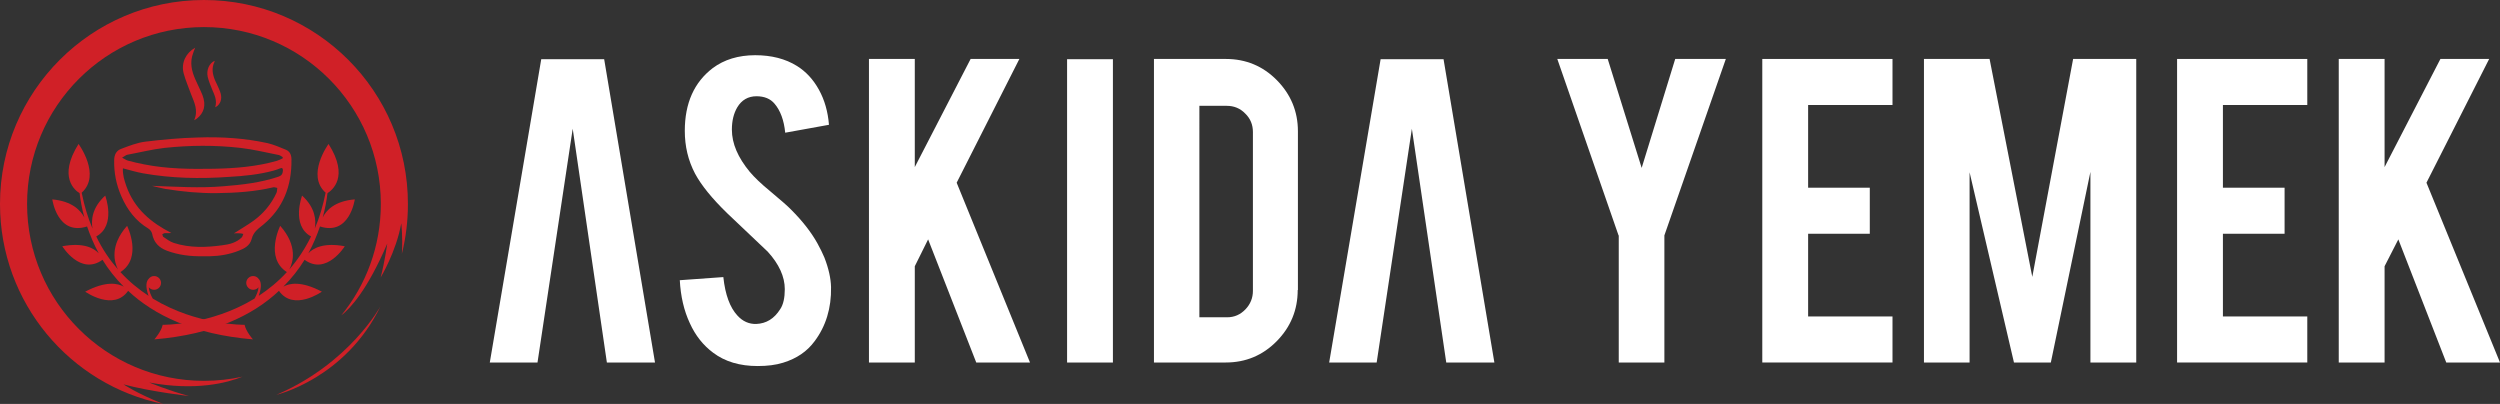 <?xml version="1.0" encoding="utf-8"?>
<!-- Generator: Adobe Illustrator 24.0.3, SVG Export Plug-In . SVG Version: 6.00 Build 0)  -->
<svg version="1.1" id="Layer_1" xmlns="http://www.w3.org/2000/svg" xmlns:xlink="http://www.w3.org/1999/xlink" x="0px" y="0px"
	 viewBox="0 0 120 19.39" style="enable-background:new 0 0 120 19.39;" xml:space="preserve">
<rect x="0" y="0" width="120" height="19.39" fill="#333333" stroke="none"/>
<style type="text/css">
	.st0{fill:#FFFFFF;}
	.st1{fill:#D02027;}
</style>
<g>
	<path class="st0" d="M27.49,6.18L25.8,17.4h-2.29l2.47-14.56h3.02l2.44,14.56h-2.31L27.49,6.18z"/>
	<path class="st0" d="M77.69,11.3l-2.94-8.47h2.42l1.63,5.23l1.61-5.23h2.43l-2.95,8.47v6.1h-2.19V11.3z"/>
	<path class="st0" d="M94.55,17.4h-2.2V2.83h3.15l2.05,10.46l1.96-10.46h3.03V17.4h-2.2V8.25l-1.9,9.15h-1.77l-2.13-9.13V17.4z"/>
	<path class="st0" d="M114.46,12.78v4.62h-2.2V2.83h2.2v5.19l2.68-5.19h2.34l-3.01,5.94L120,17.4h-2.58l-2.3-5.91L114.46,12.78z"/>
	<path class="st0" d="M43.91,12.78v4.62h-2.2V2.83h2.2v5.19l2.68-5.19h2.34l-3.01,5.94l3.52,8.63h-2.58l-2.31-5.91L43.91,12.78z"/>
	<path class="st0" d="M62.29,13.92c0,0.96-0.34,1.78-1.01,2.46c-0.67,0.68-1.49,1.02-2.44,1.02h-3.45V2.83h3.45
		c0.96,0,1.78,0.34,2.45,1.02s1.01,1.5,1.01,2.45V13.92z M57.58,15.23h1.32c0.35,0,0.64-0.13,0.88-0.38
		c0.24-0.25,0.36-0.55,0.36-0.89V6.34c0-0.35-0.12-0.65-0.37-0.89c-0.24-0.25-0.54-0.37-0.88-0.37h-1.32V15.23z"/>
	<path class="st0" d="M67.77,6.18L66.08,17.4H63.8l2.47-14.56h3.02l2.44,14.56h-2.31L67.77,6.18z"/>
	<path class="st0" d="M84.59,17.4V2.83h6.25v2.21h-4.05v3.97h2.96v2.21h-2.96v3.97h4.05v2.21H84.59z"/>
	<path class="st0" d="M104.5,17.4V2.83h6.25v2.21h-4.05v3.97h2.96v2.21h-2.96v3.97h4.05v2.21H104.5z"/>
	<path class="st0" d="M39.89,13.78c0.02,1.01-0.25,1.88-0.79,2.6c-0.36,0.49-0.86,0.83-1.51,1.03c-0.35,0.11-0.76,0.16-1.22,0.16
		c-0.86,0-1.57-0.21-2.14-0.64c-0.47-0.35-0.85-0.82-1.12-1.42c-0.28-0.6-0.44-1.29-0.48-2.06l2.09-0.15
		c0.09,0.85,0.32,1.46,0.67,1.84c0.26,0.29,0.57,0.42,0.91,0.41c0.48-0.02,0.86-0.25,1.15-0.71c0.15-0.22,0.22-0.55,0.22-0.96
		c0-0.6-0.28-1.21-0.82-1.8c-0.43-0.41-1.08-1.03-1.95-1.85c-0.73-0.71-1.24-1.34-1.54-1.9c-0.33-0.63-0.49-1.31-0.49-2.05
		c0-1.33,0.45-2.33,1.34-3.01c0.55-0.41,1.23-0.62,2.04-0.62c0.78,0,1.45,0.17,2.01,0.52c0.43,0.27,0.78,0.65,1.05,1.14
		c0.27,0.49,0.43,1.05,0.48,1.68l-2.1,0.38c-0.06-0.6-0.23-1.06-0.51-1.39c-0.2-0.24-0.49-0.36-0.87-0.36
		c-0.4,0-0.71,0.18-0.92,0.53c-0.17,0.29-0.26,0.64-0.26,1.07c0,0.67,0.29,1.34,0.86,2.03c0.22,0.26,0.54,0.57,0.98,0.93
		c0.51,0.43,0.85,0.72,1.01,0.89c0.54,0.54,0.96,1.08,1.25,1.6c0.14,0.25,0.25,0.48,0.34,0.69C39.78,12.9,39.88,13.37,39.89,13.78z"
		/>
	<path class="st0" d="M53.42,17.4h-2.2V2.84h2.2V17.4z"/>
	<g>
		<g>
			<path class="st1" d="M11.64,18.08c-0.6,0.13-1.21,0.2-1.85,0.2c-4.69,0-8.49-3.8-8.49-8.49C1.3,5.1,5.1,1.3,9.79,1.3
				c4.69,0,8.49,3.8,8.49,8.49c0,2.03-0.71,3.89-1.9,5.35c0.43-0.33,1.25-1.21,2.21-3.45c0,0-0.13,0.93-0.32,1.63
				c0,0,0.75-1.24,0.99-2.6c0,0,0.08,0.63,0.03,1.46c0.19-0.76,0.29-1.56,0.29-2.38C19.59,4.39,15.2,0,9.79,0C4.39,0,0,4.39,0,9.79
				c0,4.74,3.36,8.69,7.83,9.6c-1.31-0.53-1.9-0.94-1.9-0.94c1.3,0.35,3.14,0.56,3.14,0.56c-0.97-0.26-1.91-0.65-1.91-0.65
				C9.41,18.78,10.93,18.37,11.64,18.08z"/>
			<path class="st1" d="M13.27,18.95c0,0,3.31-0.77,5-4.26C18.27,14.69,16.79,17.44,13.27,18.95z"/>
		</g>
		<g>
			<path class="st1" d="M12.14,16.29c0,0-0.33-0.37-0.4-0.7c0,0-2.28,0.04-4.41-1.26c-0.09-0.16-0.18-0.37-0.19-0.54
				c0.06,0.07,0.15,0.12,0.26,0.12c0.18,0,0.33-0.15,0.33-0.33s-0.15-0.33-0.33-0.33c-0.11,0-0.2,0.05-0.26,0.13
				c-0.11,0.11-0.18,0.34-0.01,0.82c-0.47-0.31-0.93-0.68-1.35-1.14c1.08-0.69,0.32-2.22,0.32-2.22c-0.86,0.97-0.6,1.77-0.44,2.09
				c-0.39-0.45-0.75-0.97-1.04-1.58c0.97-0.53,0.43-1.96,0.43-1.96c-0.64,0.58-0.68,1.19-0.61,1.58c-0.22-0.51-0.39-1.08-0.52-1.72
				C4.87,8.4,3.77,6.91,3.77,6.91C2.77,8.5,3.61,9.15,3.82,9.27c0.04,0.33,0.11,0.74,0.23,1.17C3.87,10.1,3.47,9.66,2.51,9.57
				c0,0,0.24,1.76,1.67,1.3c0.14,0.41,0.32,0.85,0.56,1.29c-0.23-0.25-0.73-0.53-1.75-0.34c0,0,0.87,1.42,1.93,0.65
				c0.27,0.44,0.61,0.88,1.02,1.29c-0.28-0.16-0.85-0.29-1.85,0.24c0,0,1.36,0.96,2.06-0.04C7.39,15.12,9.28,16.05,12.14,16.29z"/>
			<path class="st1" d="M7.41,16.29c0,0,0.33-0.37,0.4-0.7c0,0,2.28,0.04,4.41-1.26c0.09-0.16,0.18-0.37,0.19-0.54
				c-0.06,0.07-0.15,0.12-0.26,0.12c-0.18,0-0.33-0.15-0.33-0.33s0.15-0.33,0.33-0.33c0.11,0,0.2,0.05,0.26,0.13
				c0.11,0.11,0.18,0.34,0.01,0.82c0.47-0.31,0.93-0.68,1.35-1.14c-1.08-0.69-0.32-2.22-0.32-2.22c0.86,0.97,0.61,1.77,0.44,2.09
				c0.39-0.45,0.74-0.97,1.04-1.58c-0.97-0.53-0.43-1.96-0.43-1.96c0.64,0.58,0.68,1.19,0.61,1.58c0.22-0.51,0.39-1.08,0.52-1.72
				c-0.95-0.85,0.14-2.34,0.14-2.34c1.01,1.59,0.16,2.23-0.05,2.36c-0.04,0.33-0.11,0.74-0.23,1.17c0.17-0.35,0.58-0.79,1.54-0.87
				c0,0-0.24,1.76-1.67,1.3c-0.14,0.41-0.32,0.85-0.56,1.29c0.23-0.25,0.73-0.53,1.75-0.34c0,0-0.88,1.42-1.93,0.65
				c-0.27,0.44-0.61,0.88-1.02,1.29c0.28-0.16,0.85-0.29,1.85,0.24c0,0-1.36,0.96-2.06-0.04C12.16,15.12,10.27,16.05,7.41,16.29z"/>
			<g>
				<path class="st1" d="M9.73,12.3C9.14,12.31,8.56,12.24,8,12.03c-0.36-0.14-0.62-0.38-0.7-0.82c-0.02-0.09-0.1-0.19-0.18-0.24
					c-0.6-0.36-1.01-0.89-1.3-1.56C5.58,8.86,5.47,8.3,5.48,7.7c0-0.28,0.11-0.48,0.35-0.56C6.2,7,6.58,6.85,6.97,6.8
					c0.84-0.1,1.68-0.18,2.52-0.2c1.12-0.04,2.25,0.03,3.35,0.27c0.3,0.07,0.6,0.2,0.89,0.32c0.18,0.08,0.26,0.24,0.26,0.46
					c0.02,1.29-0.41,2.35-1.35,3.13c-0.24,0.2-0.47,0.34-0.56,0.69c-0.08,0.32-0.35,0.46-0.61,0.56c-0.45,0.18-0.92,0.26-1.4,0.27
					C9.95,12.3,9.84,12.3,9.73,12.3z M7.29,8.92c1.15,0.04,2.29,0.12,3.44,0.02c0.89-0.07,1.78-0.17,2.64-0.46
					c0.14-0.05,0.2-0.13,0.21-0.29c0-0.11-0.03-0.15-0.13-0.11c-0.1,0.04-0.21,0.08-0.32,0.11c-0.7,0.19-1.42,0.26-2.14,0.3
					C9.6,8.59,8.23,8.56,6.87,8.32C6.55,8.26,6.24,8.17,5.9,8.08c-0.02,0.3,0.07,0.58,0.16,0.84c0.39,1.11,1.2,1.77,2.16,2.26
					c-0.1,0.02-0.2,0.01-0.3,0.01c-0.04,0-0.08,0.03-0.13,0.05c0.02,0.04,0.02,0.11,0.05,0.13c0.16,0.11,0.32,0.23,0.5,0.29
					c0.77,0.25,1.56,0.22,2.35,0.11c0.32-0.04,0.65-0.12,0.91-0.37c0.04-0.04,0.05-0.11,0.08-0.17c-0.05-0.01-0.1-0.03-0.16-0.03
					c-0.09-0.01-0.18,0-0.29,0c0.34-0.22,0.66-0.4,0.96-0.62c0.46-0.34,0.83-0.78,1.08-1.32c0.03-0.07,0.03-0.16,0.04-0.24
					c-0.06-0.01-0.13-0.04-0.19-0.03c-0.89,0.21-1.8,0.27-2.71,0.28C9.59,9.28,8.76,9.2,7.94,9.07C7.72,9.03,7.51,8.97,7.29,8.92z
					 M5.86,7.57c0.13,0.06,0.2,0.12,0.28,0.14C6.4,7.78,6.66,7.84,6.92,7.89c1.11,0.22,2.23,0.23,3.36,0.21
					c1.01-0.02,2.03-0.1,3.01-0.38c0.1-0.03,0.19-0.08,0.28-0.12c0-0.02,0-0.04,0-0.06c-0.06-0.03-0.13-0.09-0.19-0.1
					c-0.61-0.12-1.22-0.27-1.83-0.34c-1.22-0.14-2.44-0.13-3.66,0c-0.6,0.07-1.19,0.22-1.79,0.33C6.03,7.45,5.97,7.51,5.86,7.57z"/>
				<path class="st1" d="M9.37,2.29C9.33,2.4,9.29,2.47,9.27,2.55C9.1,3,9.2,3.41,9.38,3.82c0.11,0.25,0.24,0.5,0.34,0.75
					C9.9,5.05,9.8,5.42,9.44,5.7C9.41,5.72,9.38,5.73,9.32,5.77c0.21-0.48,0-0.86-0.15-1.25C9.05,4.18,8.9,3.85,8.81,3.5
					C8.69,3.01,8.93,2.53,9.37,2.29z"/>
				<path class="st1" d="M10.3,2.92c0,0.02,0,0.04-0.01,0.06c-0.14,0.29-0.09,0.58,0.03,0.87c0.08,0.18,0.17,0.35,0.24,0.54
					c0.11,0.28,0.06,0.53-0.12,0.69c-0.02,0.02-0.05,0.03-0.11,0.07c0.1-0.33-0.03-0.58-0.14-0.84c-0.08-0.2-0.17-0.41-0.22-0.62
					C9.9,3.36,10.04,3.04,10.3,2.92z"/>
			</g>
		</g>
	</g>
</g>
</svg>
